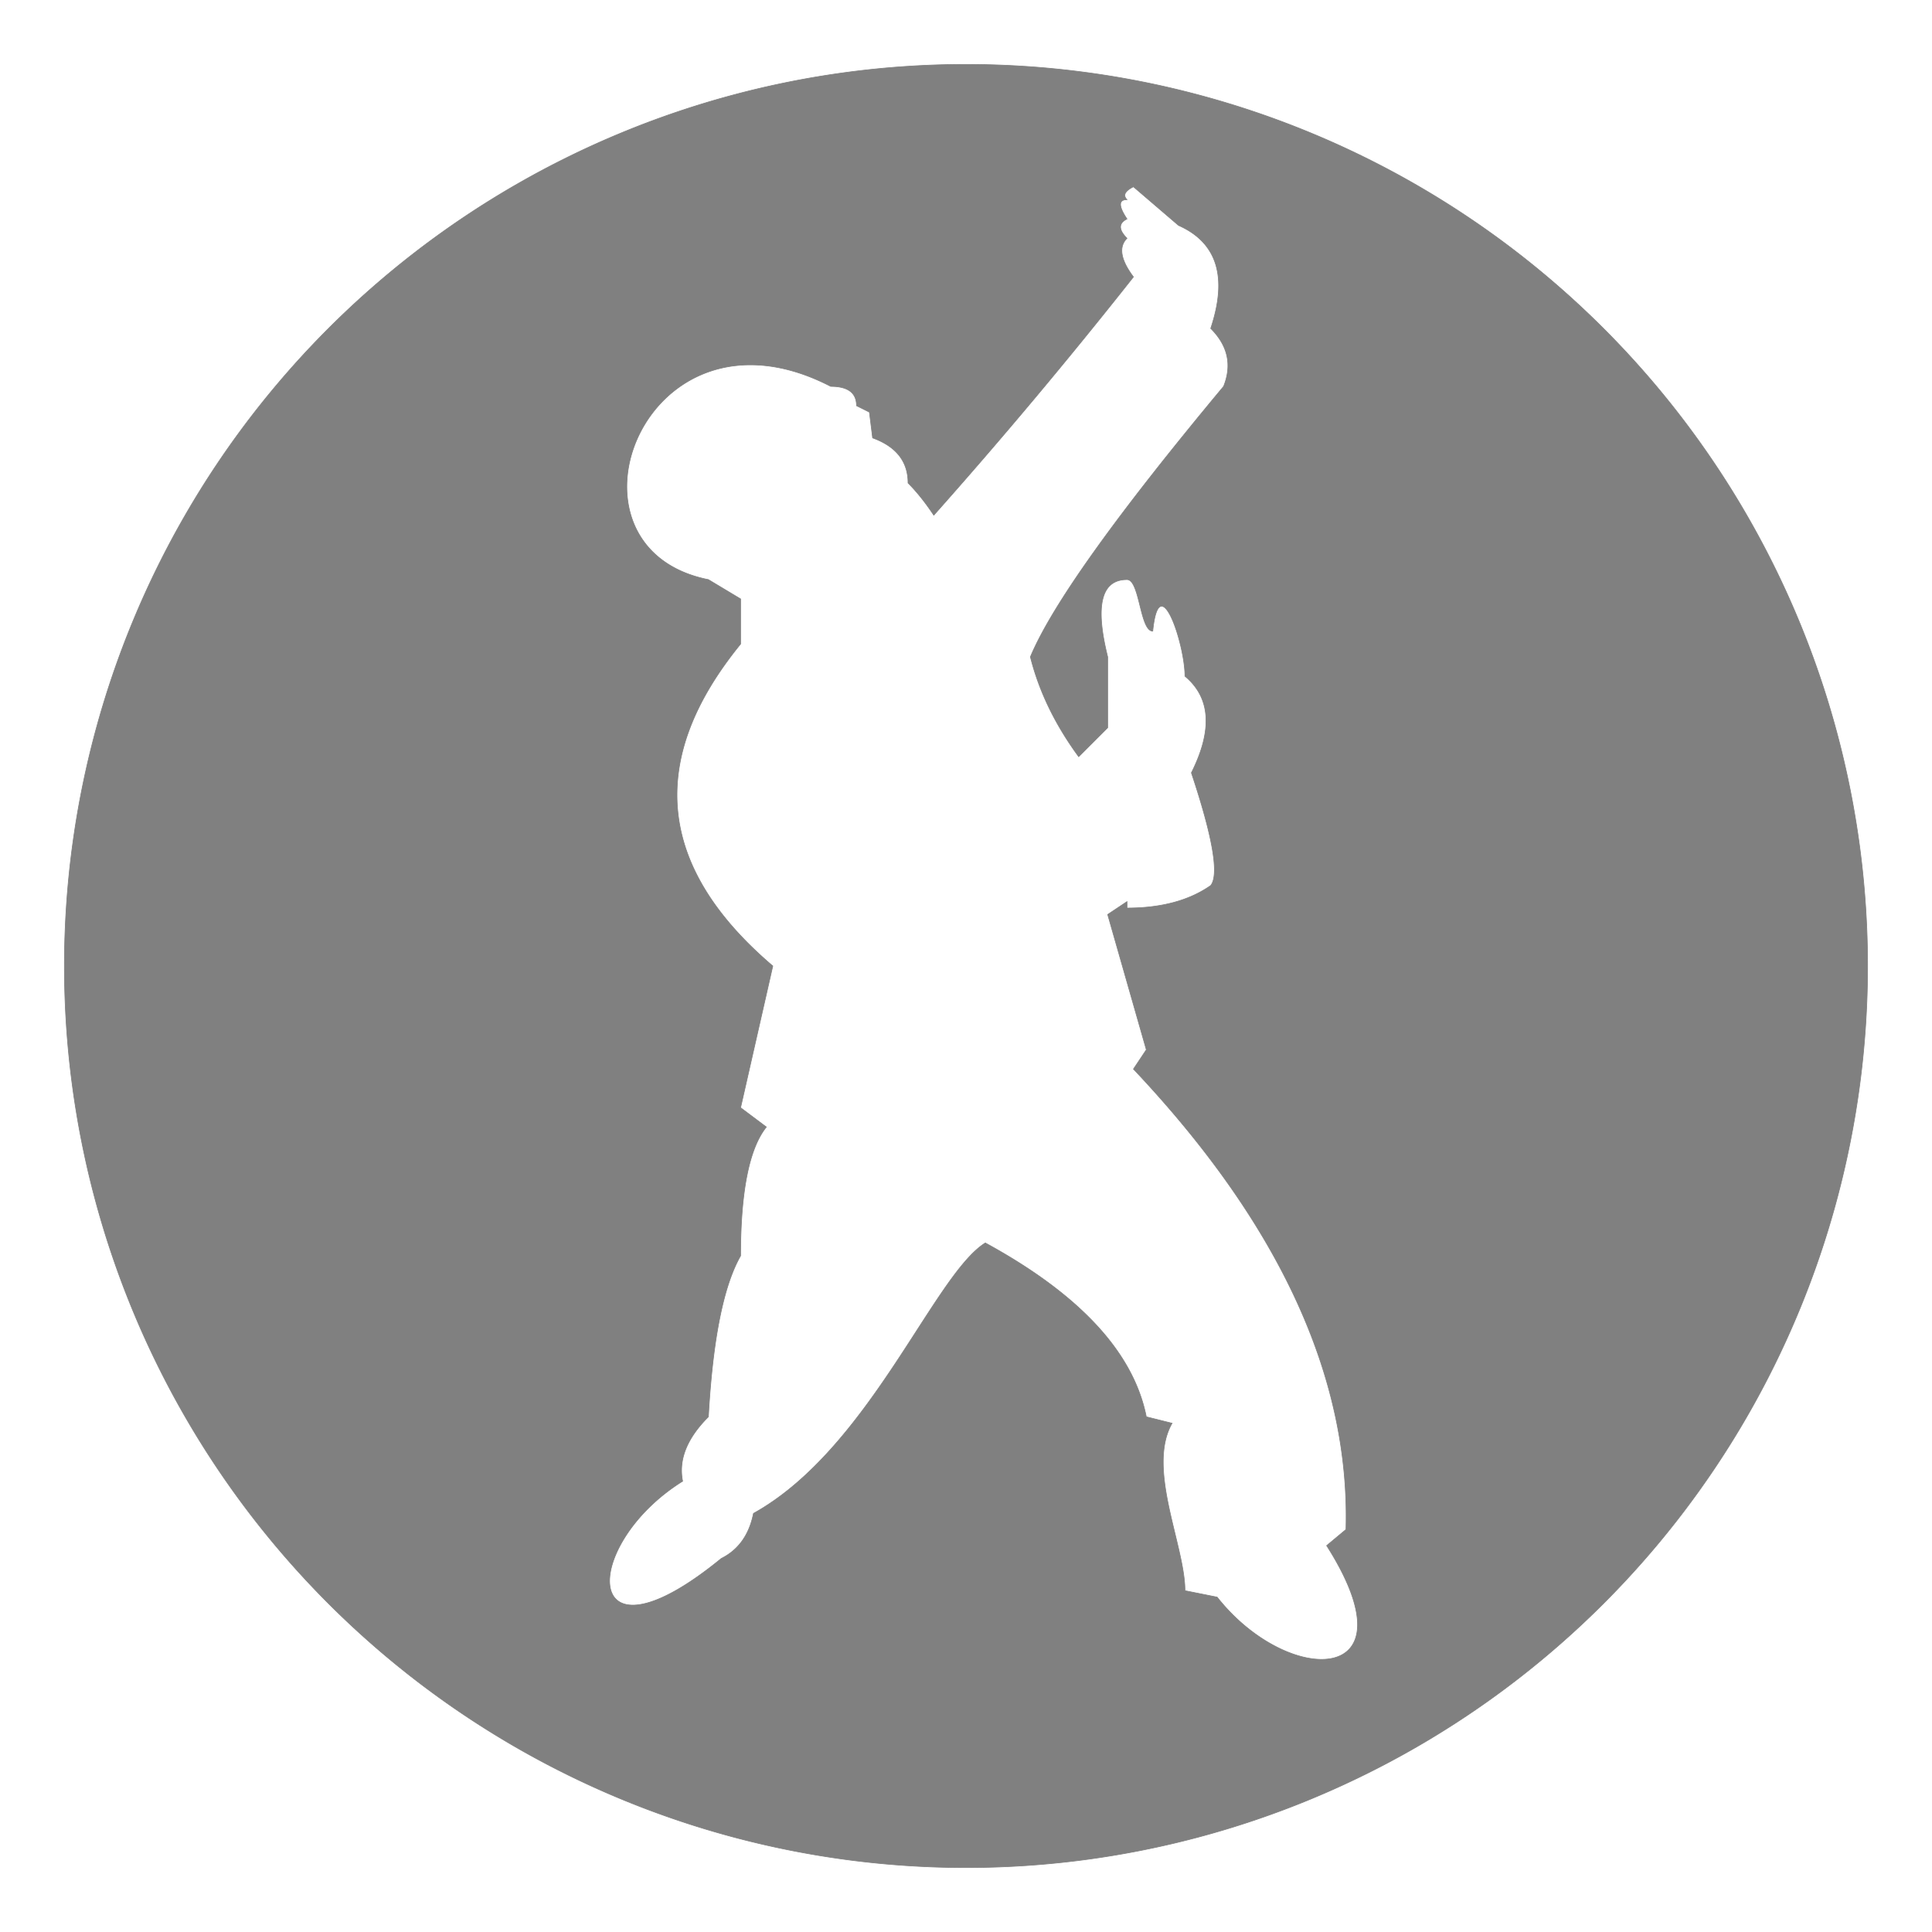 <?xml version="1.0"?>
<!DOCTYPE svn PUBLIC "-//W3C//DTD SVG 1.1//EN" "http://www.w3.org/Graphics/SVG/1.1/DTD/svg11.dtd">
<svg width="3000" height="3000" xmlns="http://www.w3.org/2000/svg">
	<title>Tai Chi Man</title>
	<desc>Logo Created by Code Gray Solutions Ltd</desc>
	<path style="stroke: grey; stroke-width: 1; fill: grey;"
		d="
		M 1500 100
		A 1400 1400 0 0 0 100 1500
		A 1400 1400 0 0 0 1500 2900
		A 1400 1400 0 0 0 2900 1500
		A 1400 1400 0 0 0 1500 100
		Z
		M 1675 1175
		L 1720 1130
		L 1720 1020
		Q 1690 900 1750 900
		C 1770 900 1770 980 1790 980
		C 1800 880 1840 1000 1840 1050
		Q 1900 1100 1850 1200
		Q 1900 1350 1880 1375
		Q 1830 1410 1750 1410
		L 1750 1400
		L 1720 1420
		L 1780 1630
		L 1760 1660
		Q 2100 2020 2090 2375
		L 2060 2400
		C 2200 2620 2000 2620 1890 2480
		L 1840 2470
		C 1840 2400 1780 2280 1820 2210
		L 1780 2200
		Q 1750 2050 1530 1930
		C 1450 1980 1350 2250 1170 2350
		Q 1160 2400 1120 2420
		C 900 2600 900 2400 1060 2300
		Q 1050 2250 1100 2200
		Q 1110 2020 1150 1950
		Q 1150 1800 1190 1750
		L 1150 1720
		L 1200 1500
		Q 930 1270 1150 1000
		L 1150 930
		L 1100 900
		C 850 850 1000 450 1290 600
		Q 1330 600 1330 630
		L 1350 640
		L 1355 680
		Q 1410 700 1410 750
		Q 1430 770 1450 800
		Q 1610 620 1760 430
		Q 1730 390 1750 370
		Q 1730 350 1750 340
		Q 1730 310 1750 310
		Q 1740 300 1760 290
		L 1830 350
		Q 1920 390 1880 510
		Q 1920 550 1900 600
		Q 1650 900 1600 1020
		Q 1620 1100 1675 1175
		Z" />
</svg>
